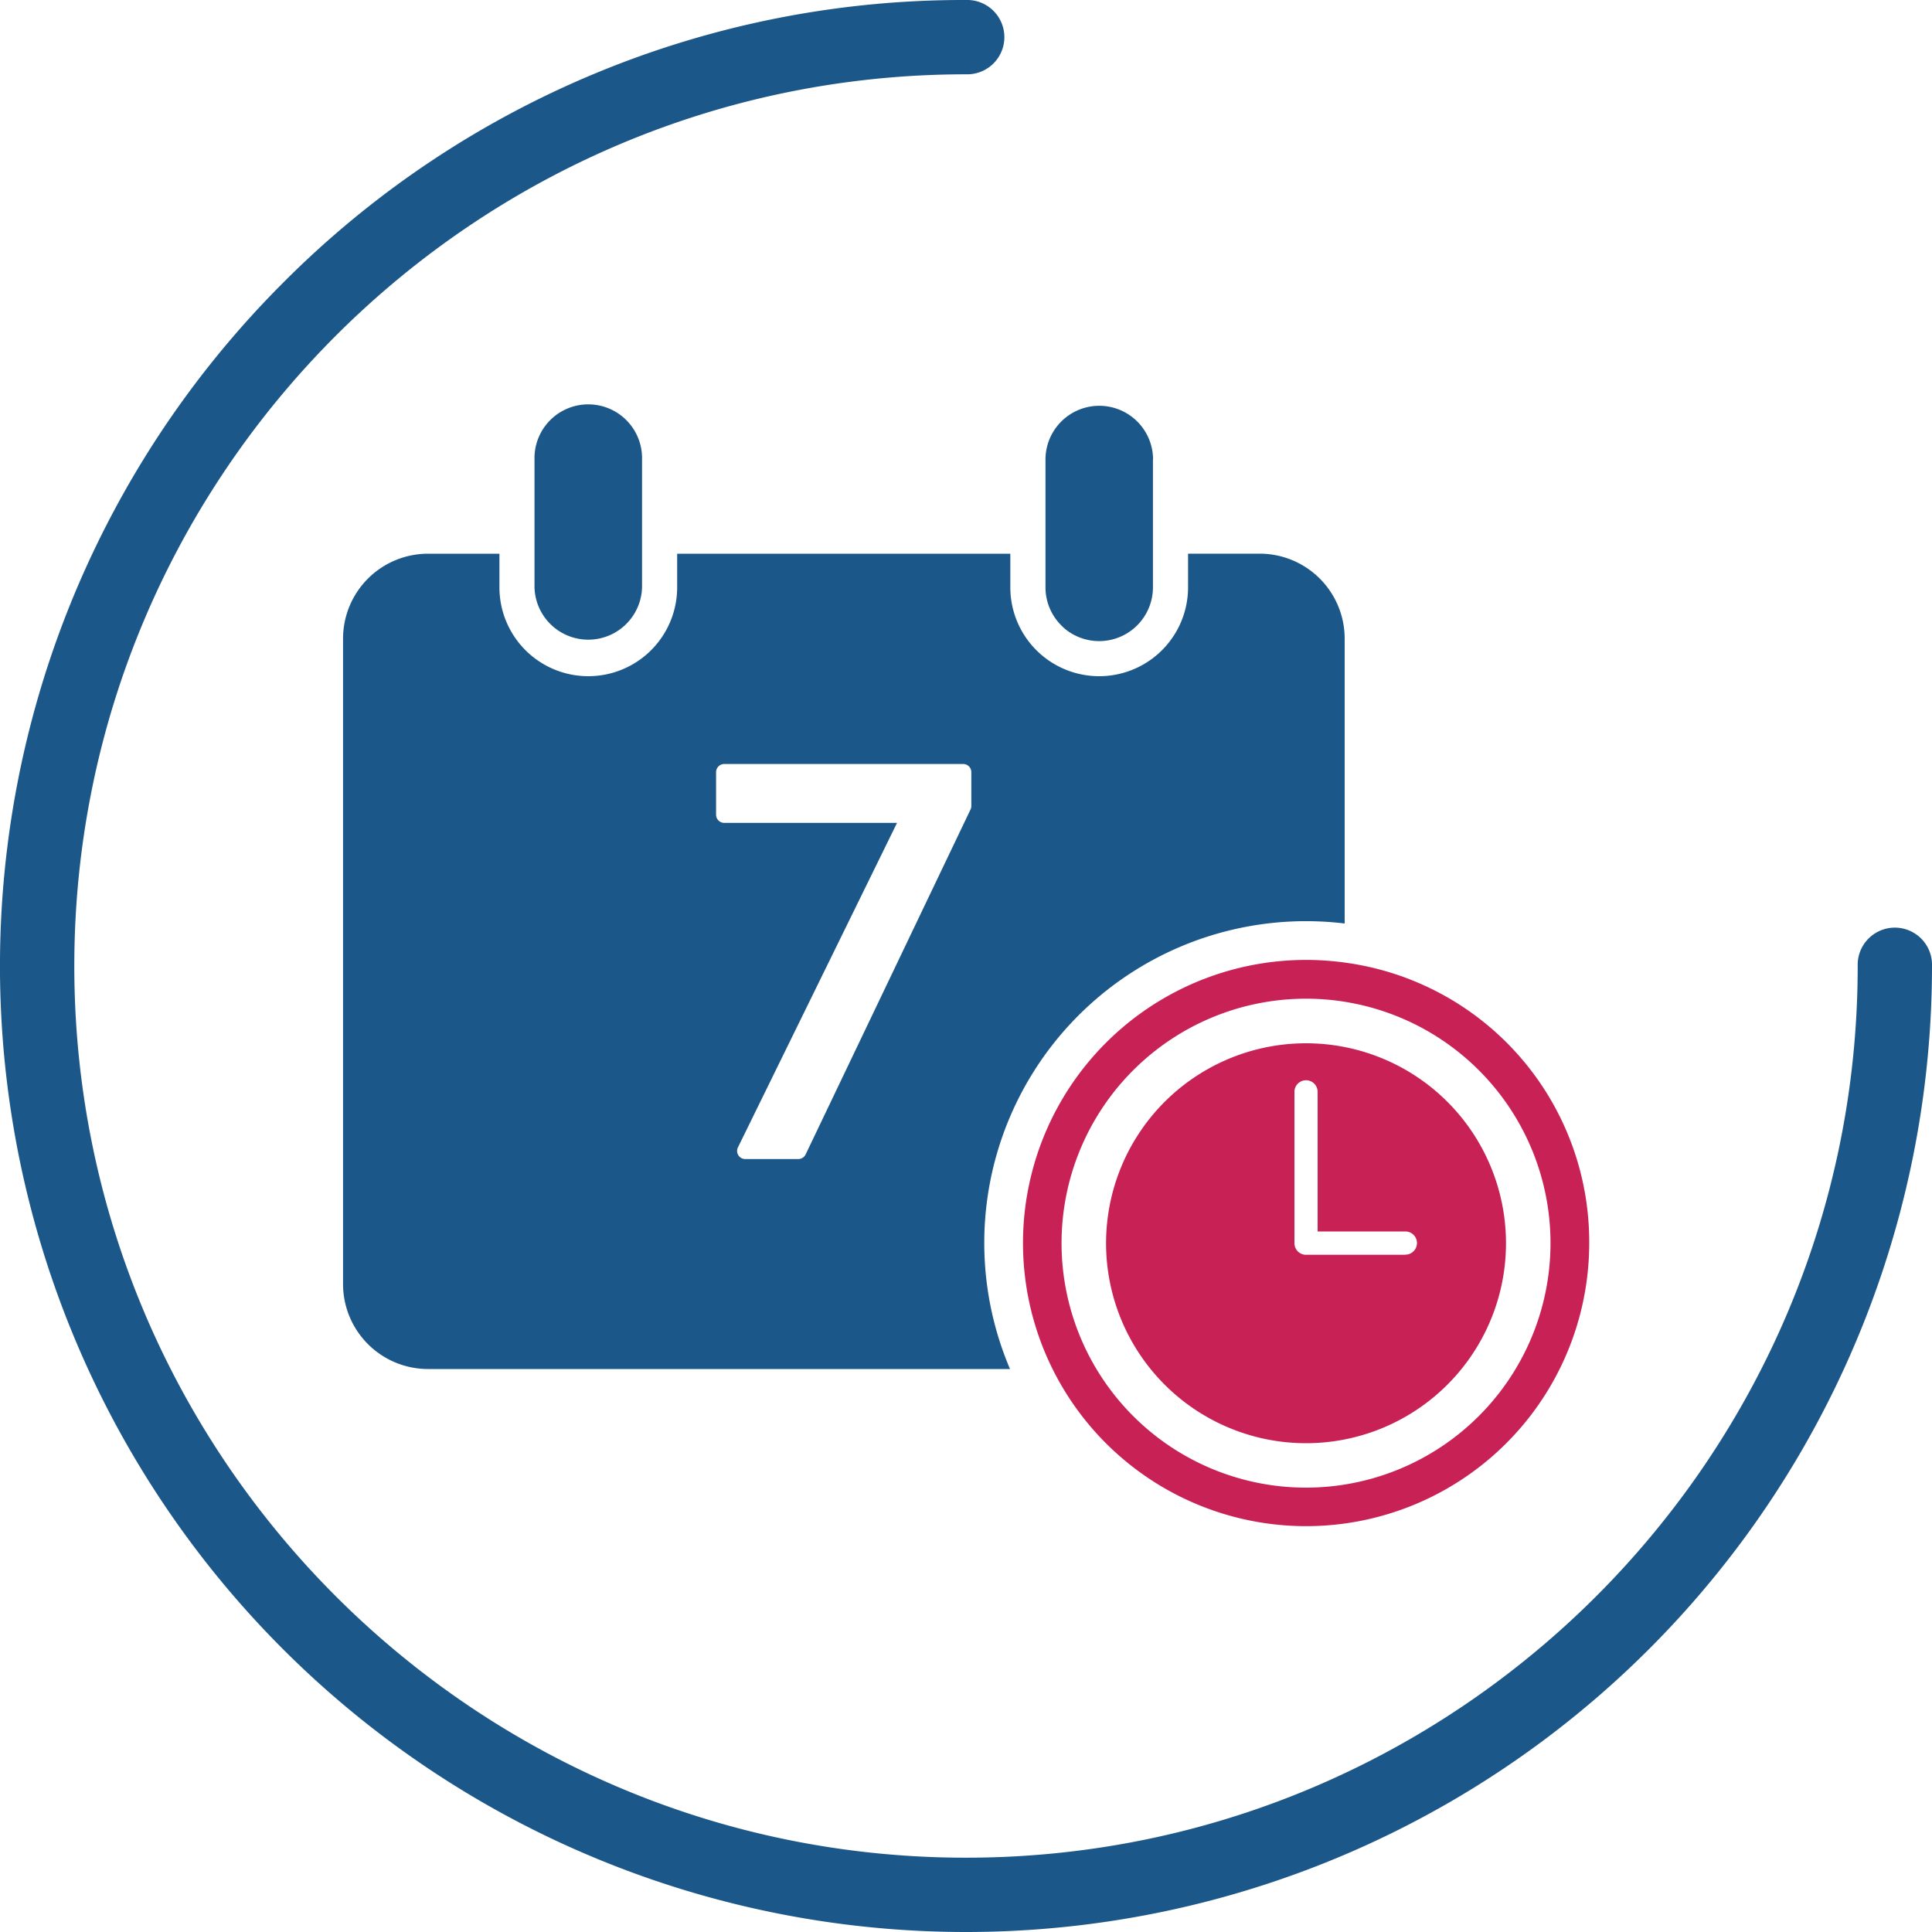 <svg id="Слой_1" data-name="Слой 1" xmlns="http://www.w3.org/2000/svg" viewBox="0 0 500 500"><defs><style>.cls-1{fill:#1c5789;}.cls-2{fill:#c82155;}</style></defs><title>24-7</title><path class="cls-1" d="M250,500A250,250,0,0,1,73.22,73.22,248.36,248.36,0,0,1,250,0a9.62,9.62,0,1,1,0,19.23C122.75,19.23,19.23,122.75,19.23,250S122.75,480.77,250,480.77,480.77,377.25,480.77,250A9.62,9.62,0,1,1,500,250,250,250,0,0,1,250,500Z"/><path class="cls-1" d="M325.92,143.29H307.47V152a23,23,0,0,1-46,0v-8.7H175.25V152a23,23,0,0,1-46,0v-8.7H110.78a22,22,0,0,0-22,22v167a22,22,0,0,0,22,22H261.39A83.27,83.27,0,0,1,348,239V165.33A22,22,0,0,0,325.92,143.29Zm-74.54,65.28a2.19,2.19,0,0,1-.2.91L208.5,298.76a2.12,2.12,0,0,1-1.91,1.2H192.87a2.13,2.13,0,0,1-1.8-1,2.08,2.08,0,0,1-.1-2l41.18-84H187.44a2.12,2.12,0,0,1-2.12-2.12v-11a2.12,2.12,0,0,1,2.12-2.12h61.83a2.11,2.11,0,0,1,2.11,2.12Z"/><path class="cls-1" d="M166.16,118.94V152a13.92,13.92,0,0,1-27.83,0V118.94a13.92,13.92,0,1,1,27.83,0Z"/><path class="cls-1" d="M298.38,118.94V152a13.92,13.92,0,0,1-22.25,11.15c-.36-.26-.7-.55-1-.84l-.48-.47a13.94,13.94,0,0,1-3.64-6.36c-.11-.45-.2-.9-.28-1.36a14.79,14.79,0,0,1-.16-2.12V118.94a13.92,13.92,0,1,1,27.84,0Z"/><path class="cls-2" d="M348,249.11a73.27,73.27,0,1,0,63.29,72.59A72.94,72.94,0,0,0,348,249.11ZM338,385a63.27,63.27,0,1,1,63.27-63.27A63.3,63.3,0,0,1,338,385Z"/><path class="cls-2" d="M338,270a51.75,51.75,0,1,0,51.75,51.74A51.75,51.75,0,0,0,338,270Zm25.71,54.74H338a3,3,0,0,1-3-3V282.57a3,3,0,1,1,6,0V318.7h22.71a3,3,0,0,1,0,6Z"/></svg>